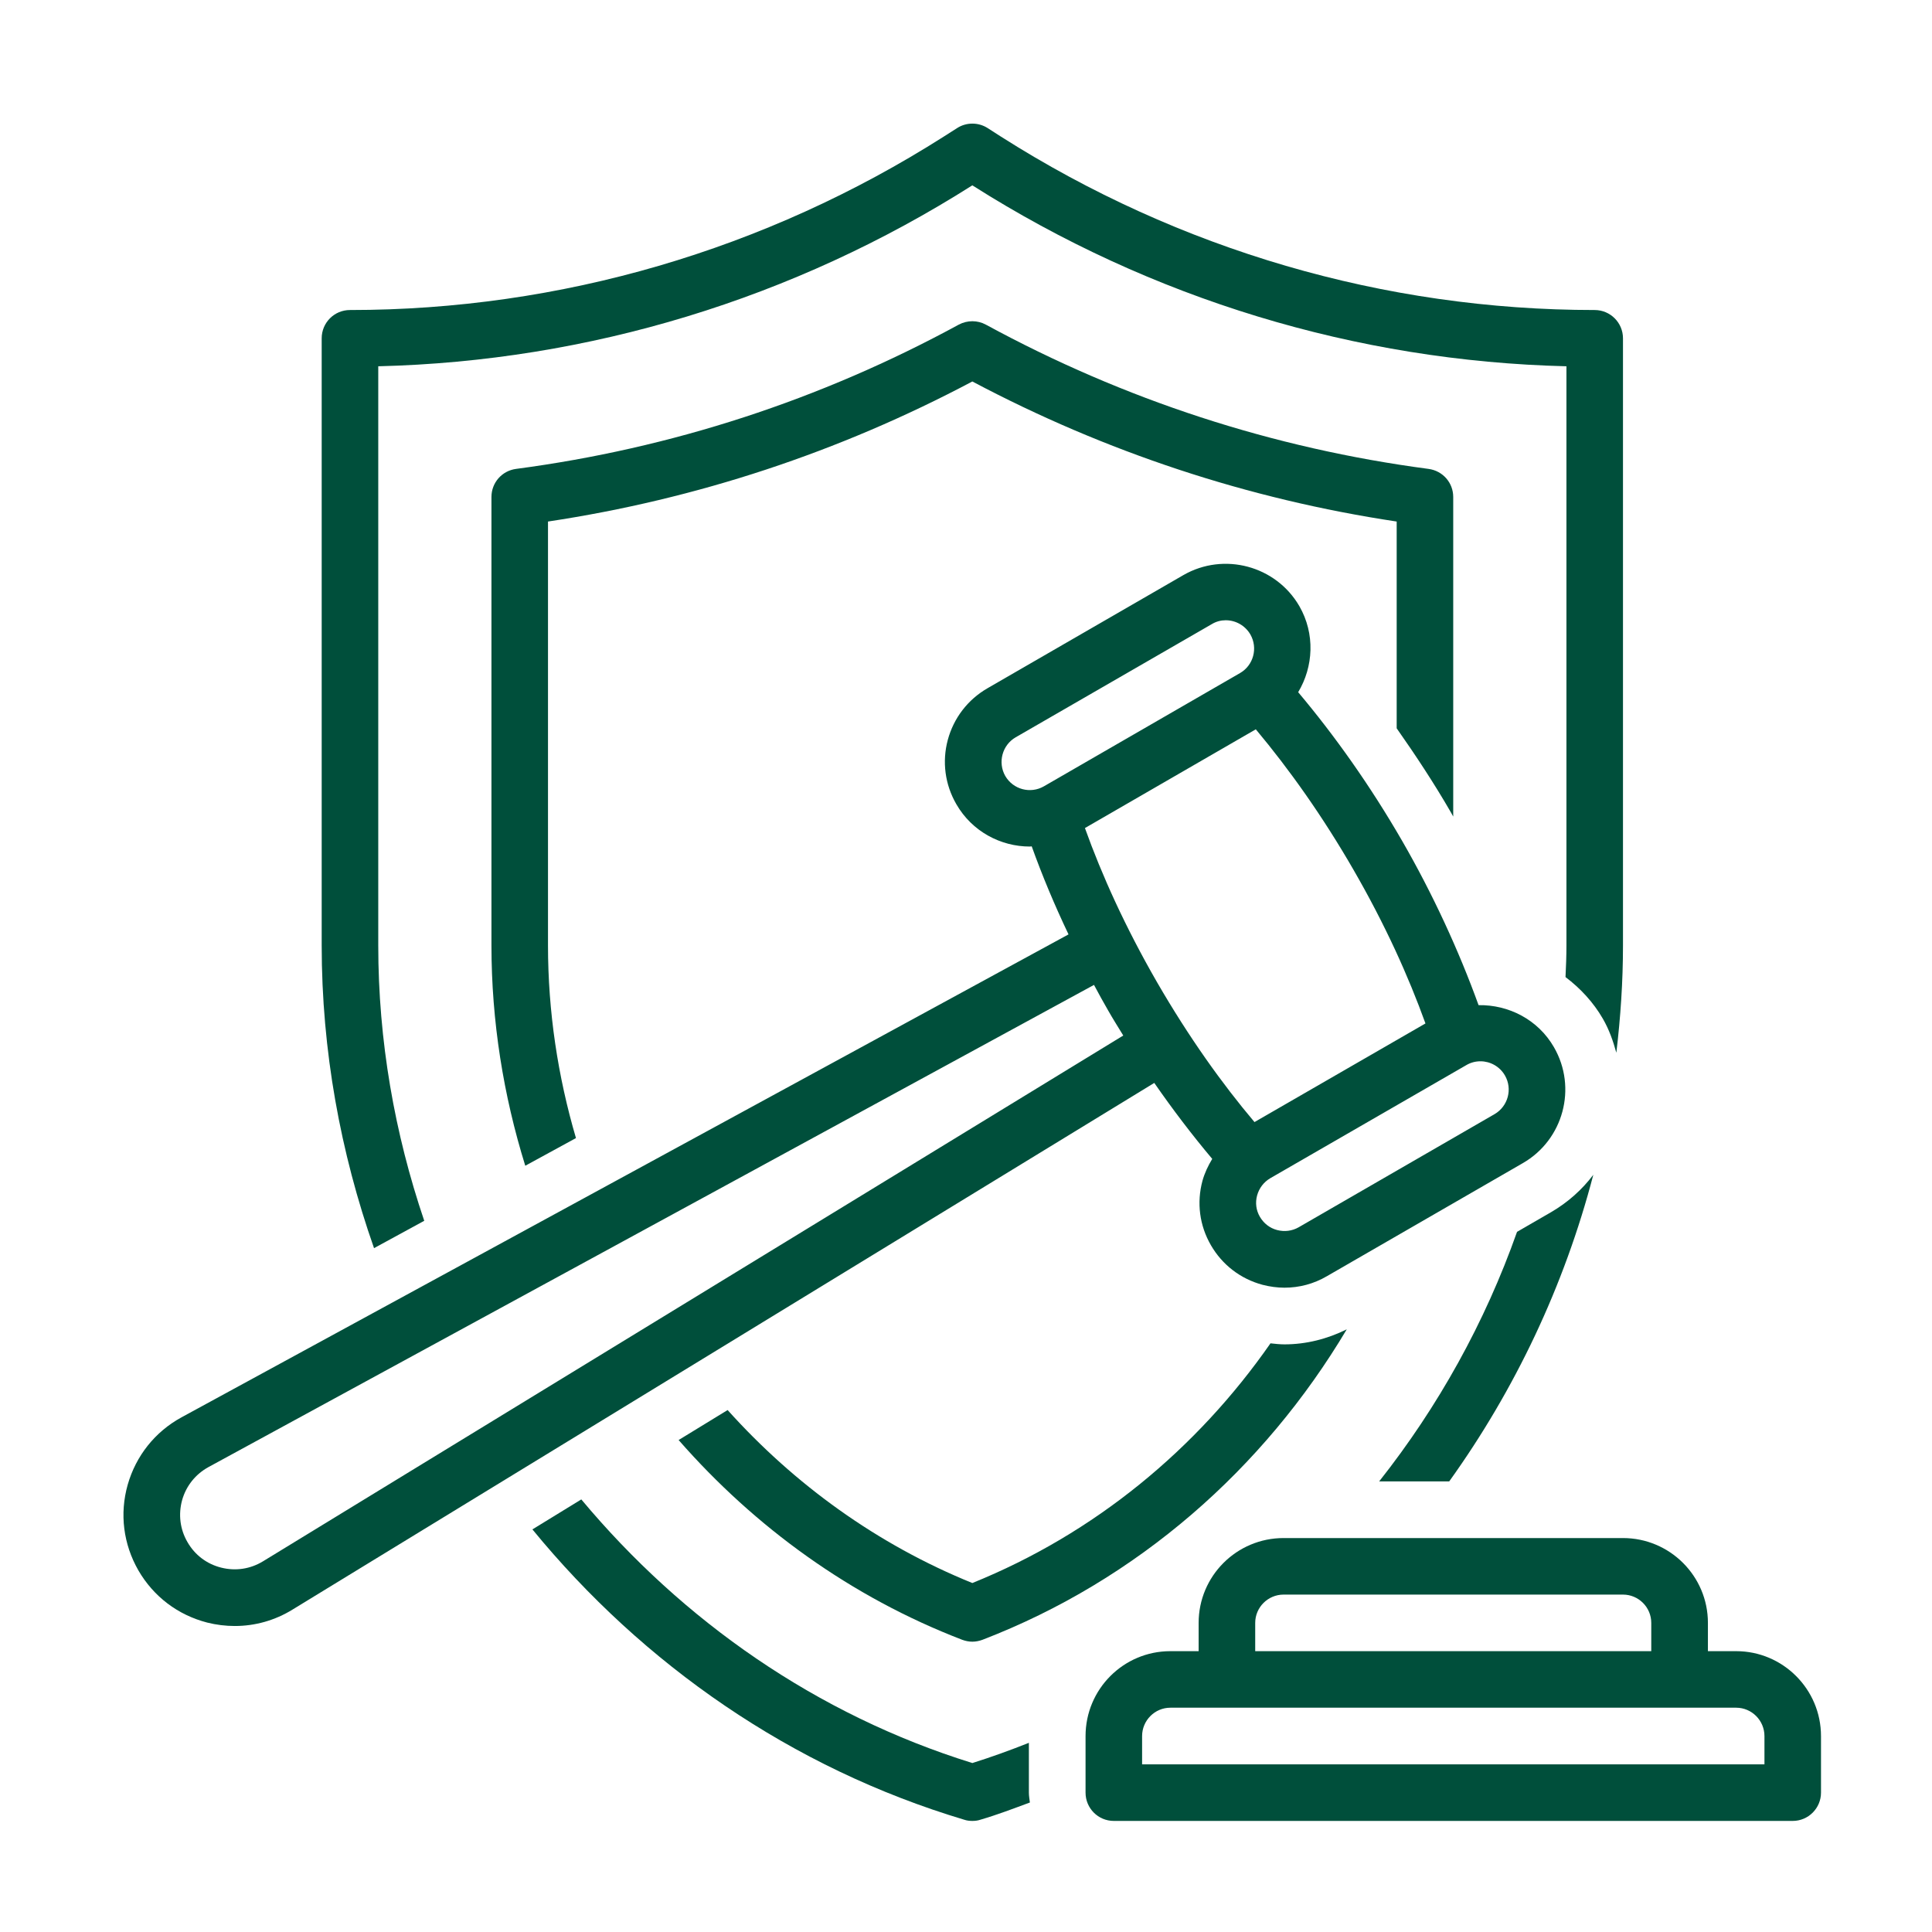 <?xml version="1.0" encoding="UTF-8"?>
<svg xmlns="http://www.w3.org/2000/svg" xmlns:xlink="http://www.w3.org/1999/xlink" width="75pt" height="75pt" viewBox="0 0 75 75" version="1.2">
<defs>
<clipPath id="clip1">
  <path d="M 20 58 L 40 58 L 40 70.688 L 20 70.688 Z M 20 58 "/>
</clipPath>
<clipPath id="clip2">
  <path d="M 4.688 21 L 61 21 L 61 64 L 4.688 64 Z M 4.688 21 "/>
</clipPath>
<clipPath id="clip3">
  <path d="M 12 4.688 L 64 4.688 L 64 49 L 12 49 Z M 12 4.688 "/>
</clipPath>
<clipPath id="clip4">
  <path d="M 42 59 L 70.688 59 L 70.688 70.688 L 42 70.688 Z M 42 59 "/>
</clipPath>
</defs>
<g id="surface1">
<g clip-path="url(#clip1)" clip-rule="nonzero">
<path style=" stroke:none;fill-rule:nonzero;fill:rgb(0%,30.98%,23.14%);fill-opacity:1;" d="M 39.941 67.656 C 39.223 67.941 38.492 68.207 37.746 68.441 C 31.699 66.562 26.504 62.922 22.566 58.207 L 20.668 59.371 C 24.965 64.613 30.723 68.633 37.43 70.641 C 37.531 70.676 37.641 70.688 37.746 70.688 C 37.852 70.688 37.957 70.676 38.059 70.641 C 38.715 70.449 39.348 70.207 39.98 69.973 C 39.965 69.844 39.941 69.719 39.941 69.59 L 39.941 67.656 "/>
</g>
<path style=" stroke:none;fill-rule:nonzero;fill:rgb(0%,30.98%,23.14%);fill-opacity:1;" d="M 56.328 31.543 C 56.359 31.594 56.387 31.652 56.414 31.699 L 56.414 19.293 C 56.414 18.738 56.008 18.277 55.457 18.203 C 49.422 17.406 43.641 15.523 38.27 12.602 C 37.945 12.426 37.551 12.426 37.219 12.602 C 31.852 15.523 26.066 17.406 20.031 18.203 C 19.484 18.277 19.078 18.738 19.078 19.293 L 19.078 36.699 C 19.078 39.648 19.543 42.527 20.391 45.254 L 22.359 44.18 C 21.656 41.789 21.273 39.273 21.273 36.699 L 21.273 20.246 C 27.039 19.379 32.574 17.551 37.746 14.809 C 42.922 17.551 48.453 19.379 54.219 20.246 L 54.219 28.273 C 54.957 29.324 55.672 30.406 56.328 31.543 "/>
<path style=" stroke:none;fill-rule:nonzero;fill:rgb(0%,30.98%,23.14%);fill-opacity:1;" d="M 49.32 52.148 C 46.465 56.25 42.492 59.535 37.746 61.453 C 34.055 59.957 30.84 57.625 28.246 54.738 L 26.344 55.902 C 29.305 59.285 33.035 61.996 37.352 63.656 C 37.48 63.703 37.613 63.73 37.746 63.73 C 37.879 63.73 38.012 63.703 38.141 63.656 C 44.156 61.34 49.066 57.012 52.281 51.605 C 51.523 51.98 50.703 52.188 49.863 52.188 C 49.684 52.188 49.5 52.168 49.32 52.148 "/>
<g clip-path="url(#clip2)" clip-rule="nonzero">
<path style=" stroke:none;fill-rule:nonzero;fill:rgb(0%,30.98%,23.14%);fill-opacity:1;" d="M 10.211 60.609 C 9.719 60.91 9.145 60.996 8.586 60.855 C 8.027 60.715 7.562 60.363 7.277 59.863 C 6.988 59.367 6.918 58.789 7.07 58.234 C 7.227 57.68 7.59 57.227 8.098 56.949 L 42.469 38.234 C 42.648 38.566 42.828 38.902 43.02 39.23 C 43.207 39.559 43.41 39.879 43.605 40.199 Z M 39.023 30.121 C 38.727 29.598 38.906 28.922 39.43 28.621 L 47.039 24.23 C 47.211 24.125 47.398 24.078 47.582 24.078 C 47.965 24.078 48.332 24.277 48.539 24.629 C 48.84 25.156 48.66 25.828 48.137 26.129 L 40.527 30.523 C 40 30.828 39.328 30.648 39.023 30.121 Z M 52.527 33.738 C 53.77 35.887 54.676 37.902 55.336 39.73 L 48.699 43.559 C 47.445 42.074 46.156 40.273 44.918 38.133 C 43.68 35.984 42.773 33.973 42.117 32.145 L 48.75 28.312 C 50.066 29.883 51.359 31.715 52.527 33.738 Z M 57.473 41.199 C 57.848 41.199 58.219 41.398 58.422 41.75 C 58.723 42.273 58.543 42.945 58.02 43.25 L 50.41 47.645 C 50.156 47.789 49.859 47.824 49.578 47.75 C 49.293 47.676 49.059 47.492 48.91 47.238 C 48.762 46.988 48.723 46.691 48.801 46.406 C 48.879 46.125 49.059 45.887 49.312 45.738 L 56.922 41.348 C 57.094 41.246 57.281 41.199 57.473 41.199 Z M 47.059 44.988 C 46.898 45.254 46.766 45.531 46.68 45.836 C 46.449 46.691 46.566 47.578 47.008 48.34 C 47.449 49.102 48.156 49.645 49.008 49.875 C 49.293 49.949 49.582 49.988 49.863 49.988 C 50.438 49.988 51 49.84 51.508 49.543 L 59.117 45.152 C 60.691 44.246 61.234 42.227 60.324 40.652 C 59.703 39.574 58.559 39 57.398 39.02 C 56.629 36.895 55.617 34.699 54.43 32.641 C 53.191 30.496 51.812 28.555 50.395 26.871 C 50.988 25.883 51.059 24.605 50.441 23.531 C 49.531 21.961 47.512 21.422 45.941 22.324 L 38.332 26.719 C 37.57 27.16 37.023 27.871 36.793 28.723 C 36.566 29.57 36.684 30.457 37.125 31.219 C 37.734 32.277 38.844 32.863 39.98 32.863 C 40.008 32.863 40.027 32.855 40.051 32.855 C 40.457 33.988 40.938 35.137 41.48 36.273 L 7.047 55.02 C 6.016 55.582 5.277 56.516 4.957 57.637 C 4.637 58.77 4.789 59.945 5.371 60.961 C 5.961 61.98 6.906 62.695 8.043 62.988 C 8.402 63.078 8.762 63.121 9.117 63.121 C 9.898 63.121 10.672 62.906 11.355 62.484 L 44.809 42.039 C 45.527 43.074 46.285 44.07 47.059 44.988 "/>
</g>
<g clip-path="url(#clip3)" clip-rule="nonzero">
<path style=" stroke:none;fill-rule:nonzero;fill:rgb(0%,30.98%,23.14%);fill-opacity:1;" d="M 16.469 47.391 C 15.32 44.004 14.684 40.406 14.684 36.699 L 14.684 14.219 C 22.852 14.02 30.801 11.602 37.746 7.195 C 44.691 11.602 52.641 14.02 60.809 14.219 L 60.809 36.699 C 60.809 37.113 60.793 37.523 60.773 37.93 C 61.352 38.367 61.855 38.91 62.223 39.547 C 62.469 39.973 62.621 40.414 62.746 40.867 C 62.91 39.492 63.004 38.105 63.004 36.699 L 63.004 13.133 C 63.004 12.527 62.512 12.035 61.906 12.035 C 53.746 12.035 45.777 9.703 38.859 5.305 L 38.336 4.969 C 37.977 4.742 37.516 4.742 37.16 4.969 L 36.633 5.305 C 29.715 9.703 21.746 12.035 13.586 12.035 C 12.977 12.035 12.488 12.527 12.488 13.133 L 12.488 36.699 C 12.488 40.781 13.215 44.738 14.52 48.453 L 16.469 47.391 "/>
</g>
<path style=" stroke:none;fill-rule:nonzero;fill:rgb(0%,30.98%,23.14%);fill-opacity:1;" d="M 60.215 47.055 L 58.891 47.82 C 57.648 51.34 55.828 54.613 53.539 57.508 L 56.258 57.508 C 58.809 53.953 60.727 49.918 61.852 45.605 C 61.422 46.176 60.871 46.672 60.215 47.055 "/>
<g clip-path="url(#clip4)" clip-rule="nonzero">
<path style=" stroke:none;fill-rule:nonzero;fill:rgb(0%,30.98%,23.14%);fill-opacity:1;" d="M 68.496 68.492 L 44.336 68.492 L 44.336 67.395 C 44.336 66.789 44.828 66.293 45.434 66.293 L 67.398 66.293 C 68.004 66.293 68.496 66.789 68.496 67.395 Z M 48.727 63 C 48.727 62.395 49.223 61.902 49.828 61.902 L 63.004 61.902 C 63.609 61.902 64.102 62.395 64.102 63 L 64.102 64.098 L 48.727 64.098 Z M 67.398 64.098 L 66.301 64.098 L 66.301 63 C 66.301 61.18 64.82 59.707 63.004 59.707 L 49.828 59.707 C 48.008 59.707 46.531 61.18 46.531 63 L 46.531 64.098 L 45.434 64.098 C 43.613 64.098 42.141 65.574 42.141 67.395 L 42.141 69.59 C 42.141 70.195 42.629 70.688 43.238 70.688 L 69.594 70.688 C 70.199 70.688 70.691 70.195 70.691 69.59 L 70.691 67.395 C 70.691 65.574 69.211 64.098 67.398 64.098 "/>
</g>
</g>
</svg>
